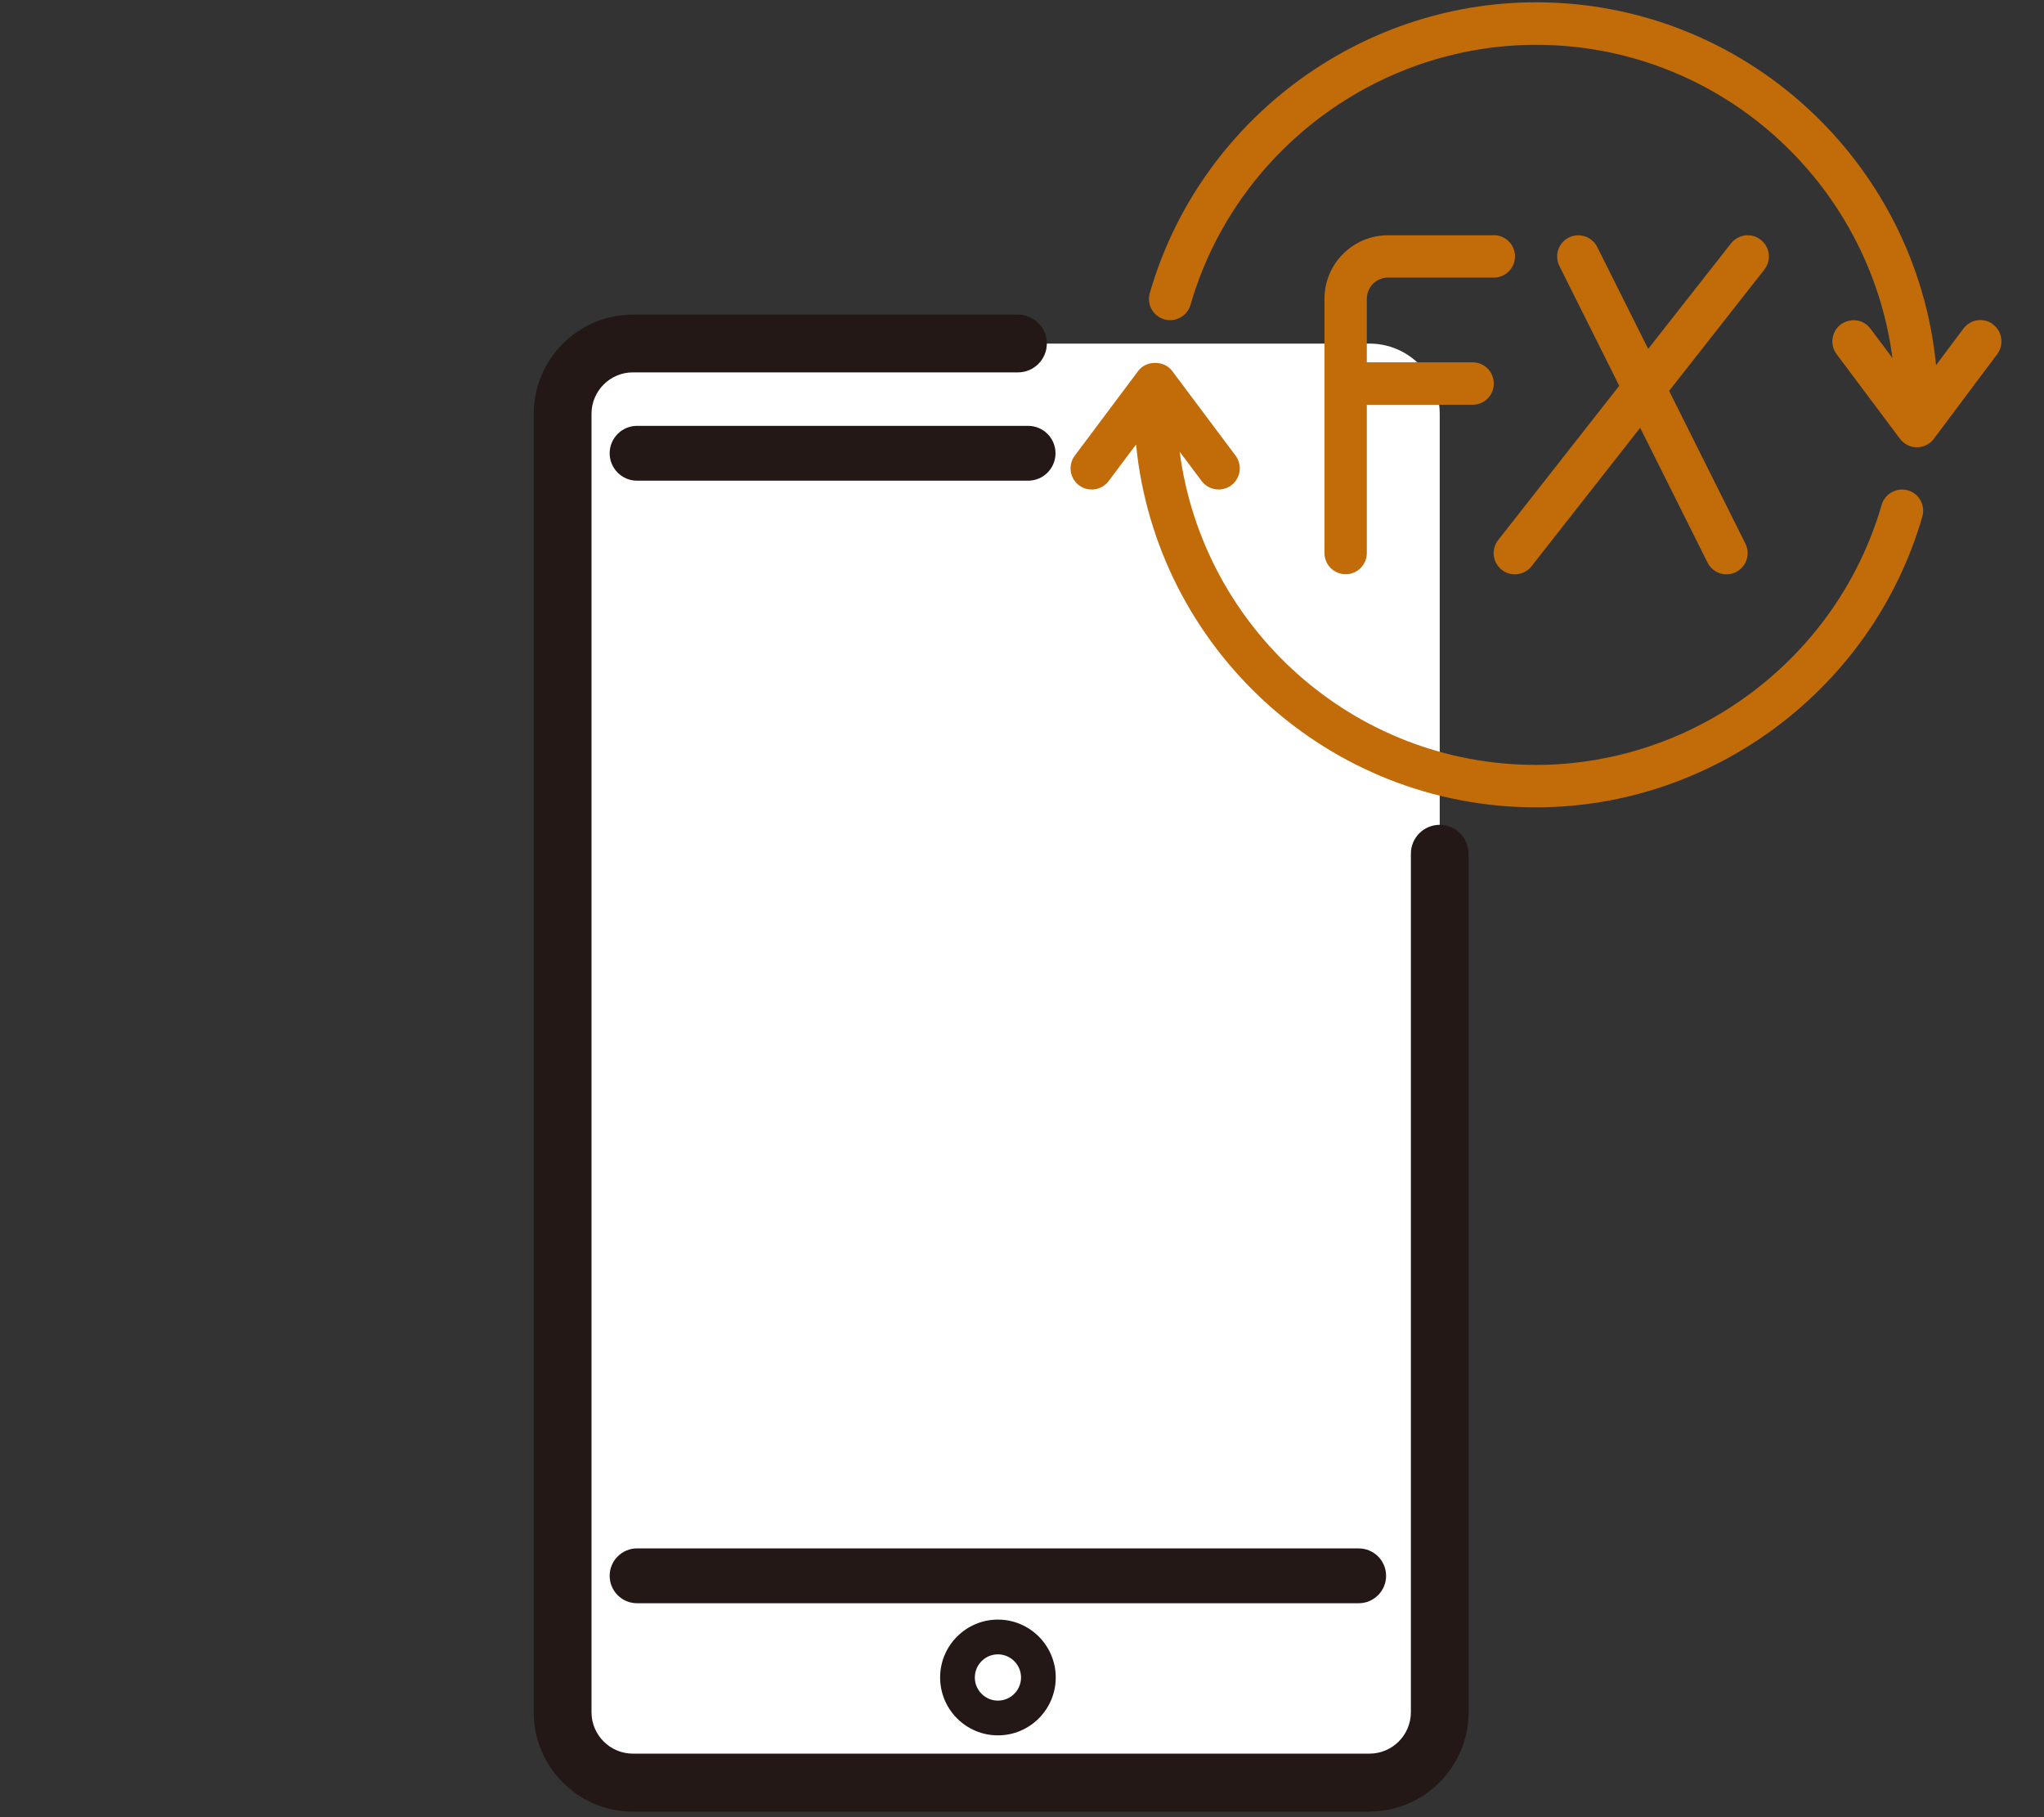 <svg width="180" height="160" viewBox="0 0 180 160" fill="none" xmlns="http://www.w3.org/2000/svg">
<rect x="0" y="0" width="180" height="160" fill="#333333" stroke="none"/>
<path d="M120.605 30.254H55.722C52.308 30.254 49.54 33.025 49.54 36.443V150.779C49.54 154.197 52.308 156.968 55.722 156.968H120.605C124.019 156.968 126.786 154.197 126.786 150.779V36.443C126.786 33.025 124.019 30.254 120.605 30.254Z" fill="white"/>
<path d="M90.54 37.496H56.099C54.769 37.496 53.688 38.579 53.688 39.91C53.688 41.241 54.769 42.324 56.099 42.324H90.54C91.869 42.324 92.951 41.241 92.951 39.91C92.951 38.579 91.869 37.496 90.54 37.496Z" fill="#231815"/>
<path d="M119.652 136.334H56.099C54.769 136.334 53.688 137.417 53.688 138.749C53.688 140.08 54.769 141.163 56.099 141.163H119.652C120.982 141.163 122.063 140.08 122.063 138.749C122.063 137.417 120.982 136.334 119.652 136.334Z" fill="#231815"/>
<path d="M87.88 142.603C85.072 142.603 82.79 144.888 82.79 147.7C82.79 150.511 85.072 152.796 87.88 152.796C90.688 152.796 92.971 150.511 92.971 147.7C92.971 144.888 90.688 142.603 87.88 142.603ZM87.88 149.736C86.759 149.736 85.846 148.822 85.846 147.7C85.846 146.577 86.759 145.663 87.88 145.663C89.002 145.663 89.915 146.577 89.915 147.7C89.915 148.822 89.002 149.736 87.88 149.736Z" fill="#231815"/>
<path d="M120.595 159.512H55.732C50.919 159.512 47 155.588 47 150.769V36.443C47 31.625 50.919 27.701 55.732 27.701H89.647C91.056 27.701 92.187 28.843 92.187 30.244C92.187 31.645 91.046 32.787 89.647 32.787H55.732C53.727 32.787 52.09 34.426 52.09 36.433V150.759C52.09 152.766 53.727 154.405 55.732 154.405H120.605C122.609 154.405 124.246 152.766 124.246 150.759V75.168C124.246 73.757 125.387 72.624 126.786 72.624C128.185 72.624 129.326 73.767 129.326 75.168V150.759C129.326 155.578 125.407 159.502 120.595 159.502V159.512Z" fill="#231815"/>
<path d="M175.515 28.555C174.702 27.939 173.531 28.098 172.906 28.933L170.495 32.151C168.738 14.239 153.616 0.202 135.27 0.202C119.583 0.202 105.592 10.732 101.256 25.803C100.968 26.797 101.544 27.83 102.526 28.118C103.508 28.406 104.55 27.83 104.838 26.846C108.727 13.365 121.24 3.947 135.28 3.947C151.344 3.947 164.62 15.988 166.655 31.526L164.72 28.942C164.104 28.108 162.934 27.959 162.11 28.565C161.287 29.181 161.118 30.353 161.733 31.178L167.319 38.639C167.677 39.105 168.222 39.384 168.808 39.384C169.393 39.384 169.949 39.105 170.296 38.639L175.882 31.178C176.498 30.353 176.329 29.181 175.505 28.565L175.515 28.555Z" fill="#C26C09"/>
<path d="M131.539 20.717H122.222C119.136 20.717 116.636 23.23 116.636 26.31V48.692C116.636 49.725 117.469 50.56 118.501 50.56C119.533 50.56 120.366 49.725 120.366 48.692V35.638H129.684C130.716 35.638 131.549 34.804 131.549 33.771C131.549 32.737 130.716 31.903 129.684 31.903H120.366V26.31C120.366 25.277 121.2 24.442 122.232 24.442H131.549C132.581 24.442 133.414 23.608 133.414 22.575C133.414 21.541 132.581 20.707 131.549 20.707L131.539 20.717Z" fill="#C26C09"/>
<path d="M168.014 43.179C167.032 42.891 165.99 43.467 165.702 44.45C161.812 57.931 149.3 67.349 135.26 67.349C119.196 67.349 105.919 55.309 103.885 39.771L105.82 42.354C106.187 42.841 106.753 43.099 107.309 43.099C107.696 43.099 108.092 42.98 108.43 42.732C109.253 42.116 109.422 40.943 108.807 40.119L103.22 32.658C102.516 31.714 100.938 31.714 100.234 32.658L94.647 40.119C94.032 40.943 94.201 42.116 95.025 42.732C95.848 43.347 97.019 43.179 97.634 42.354L100.045 39.135C101.802 57.047 116.923 71.085 135.27 71.085C150.947 71.085 164.938 60.554 169.284 45.483C169.572 44.49 168.996 43.457 168.014 43.169V43.179Z" fill="#C26C09"/>
<path d="M132.253 50.172C132.591 50.441 132.998 50.57 133.404 50.57C133.95 50.57 134.506 50.322 134.873 49.855L144.438 37.665L150.372 49.537C150.699 50.192 151.354 50.57 152.039 50.57C152.317 50.57 152.604 50.51 152.872 50.371C153.795 49.904 154.162 48.792 153.706 47.868L146.988 34.416L155.373 23.737C156.008 22.922 155.869 21.75 155.055 21.114C154.261 20.478 153.081 20.617 152.436 21.432L145.143 30.721L140.658 21.75C140.191 20.826 139.08 20.458 138.157 20.915C137.234 21.372 136.867 22.495 137.324 23.419L142.593 33.969L131.936 47.55C131.301 48.355 131.44 49.537 132.253 50.172Z" fill="#C26C09"/>
</svg>
